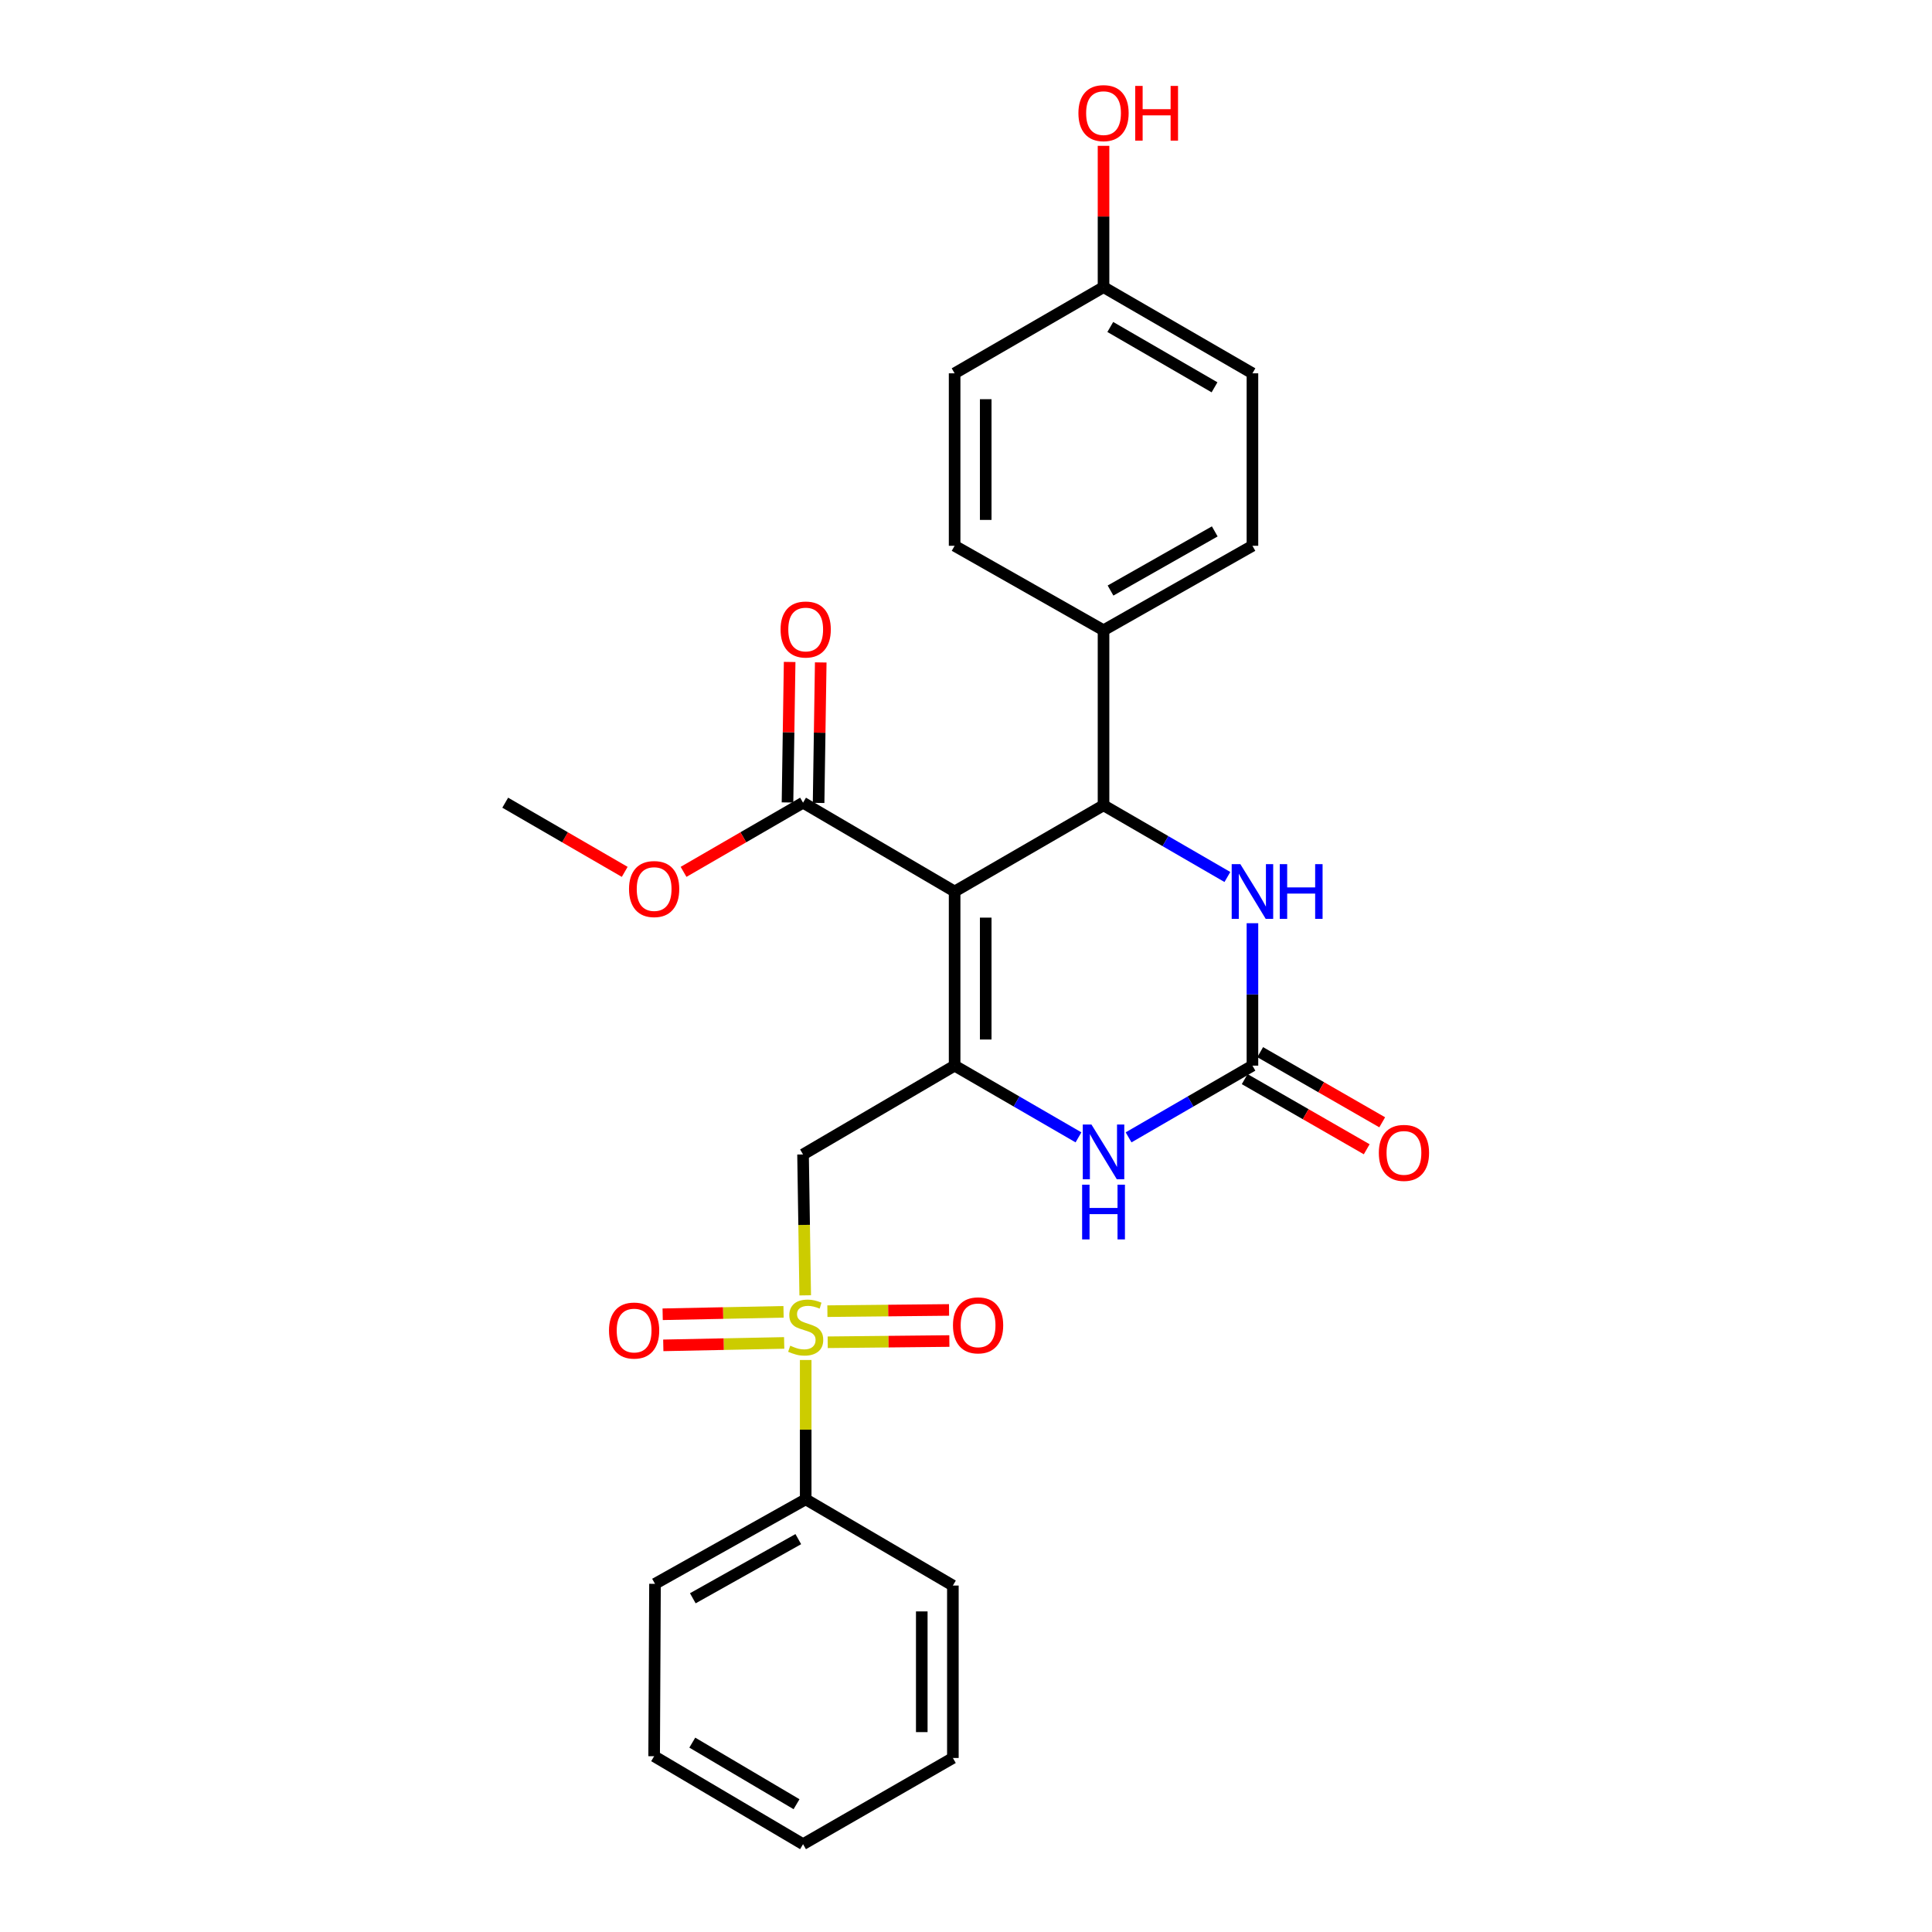 <?xml version='1.0' encoding='iso-8859-1'?>
<svg version='1.1' baseProfile='full'
              xmlns='http://www.w3.org/2000/svg'
                      xmlns:rdkit='http://www.rdkit.org/xml'
                      xmlns:xlink='http://www.w3.org/1999/xlink'
                  xml:space='preserve'
width='1000px' height='1000px' viewBox='0 0 1000 1000'>
<!-- END OF HEADER -->
<rect style='opacity:1.0;fill:#FFFFFF;stroke:none' width='1000' height='1000' x='0' y='0'> </rect>
<path class='bond-0' d='M 494.11,461.441 L 494.11,551.574' style='fill:none;fill-rule:evenodd;stroke:#000000;stroke-width:6px;stroke-linecap:butt;stroke-linejoin:miter;stroke-opacity:1' />
<path class='bond-0' d='M 510.208,474.961 L 510.208,538.054' style='fill:none;fill-rule:evenodd;stroke:#000000;stroke-width:6px;stroke-linecap:butt;stroke-linejoin:miter;stroke-opacity:1' />
<path class='bond-2' d='M 494.11,461.441 L 571.186,416.813' style='fill:none;fill-rule:evenodd;stroke:#000000;stroke-width:6px;stroke-linecap:butt;stroke-linejoin:miter;stroke-opacity:1' />
<path class='bond-7' d='M 494.11,461.441 L 415.657,415.471' style='fill:none;fill-rule:evenodd;stroke:#000000;stroke-width:6px;stroke-linecap:butt;stroke-linejoin:miter;stroke-opacity:1' />
<path class='bond-3' d='M 494.11,551.574 L 415.657,597.544' style='fill:none;fill-rule:evenodd;stroke:#000000;stroke-width:6px;stroke-linecap:butt;stroke-linejoin:miter;stroke-opacity:1' />
<path class='bond-5' d='M 494.11,551.574 L 526.165,570.135' style='fill:none;fill-rule:evenodd;stroke:#000000;stroke-width:6px;stroke-linecap:butt;stroke-linejoin:miter;stroke-opacity:1' />
<path class='bond-5' d='M 526.165,570.135 L 558.219,588.695' style='fill:none;fill-rule:evenodd;stroke:#0000FF;stroke-width:6px;stroke-linecap:butt;stroke-linejoin:miter;stroke-opacity:1' />
<path class='bond-1' d='M 416.775,670.467 L 416.216,634.006' style='fill:none;fill-rule:evenodd;stroke:#CCCC00;stroke-width:6px;stroke-linecap:butt;stroke-linejoin:miter;stroke-opacity:1' />
<path class='bond-1' d='M 416.216,634.006 L 415.657,597.544' style='fill:none;fill-rule:evenodd;stroke:#000000;stroke-width:6px;stroke-linecap:butt;stroke-linejoin:miter;stroke-opacity:1' />
<path class='bond-9' d='M 405.562,678.999 L 374.277,679.629' style='fill:none;fill-rule:evenodd;stroke:#CCCC00;stroke-width:6px;stroke-linecap:butt;stroke-linejoin:miter;stroke-opacity:1' />
<path class='bond-9' d='M 374.277,679.629 L 342.992,680.26' style='fill:none;fill-rule:evenodd;stroke:#FF0000;stroke-width:6px;stroke-linecap:butt;stroke-linejoin:miter;stroke-opacity:1' />
<path class='bond-9' d='M 405.887,695.095 L 374.601,695.725' style='fill:none;fill-rule:evenodd;stroke:#CCCC00;stroke-width:6px;stroke-linecap:butt;stroke-linejoin:miter;stroke-opacity:1' />
<path class='bond-9' d='M 374.601,695.725 L 343.316,696.355' style='fill:none;fill-rule:evenodd;stroke:#FF0000;stroke-width:6px;stroke-linecap:butt;stroke-linejoin:miter;stroke-opacity:1' />
<path class='bond-10' d='M 428.418,694.754 L 459.903,694.435' style='fill:none;fill-rule:evenodd;stroke:#CCCC00;stroke-width:6px;stroke-linecap:butt;stroke-linejoin:miter;stroke-opacity:1' />
<path class='bond-10' d='M 459.903,694.435 L 491.389,694.116' style='fill:none;fill-rule:evenodd;stroke:#FF0000;stroke-width:6px;stroke-linecap:butt;stroke-linejoin:miter;stroke-opacity:1' />
<path class='bond-10' d='M 428.255,678.656 L 459.74,678.337' style='fill:none;fill-rule:evenodd;stroke:#CCCC00;stroke-width:6px;stroke-linecap:butt;stroke-linejoin:miter;stroke-opacity:1' />
<path class='bond-10' d='M 459.74,678.337 L 491.226,678.019' style='fill:none;fill-rule:evenodd;stroke:#FF0000;stroke-width:6px;stroke-linecap:butt;stroke-linejoin:miter;stroke-opacity:1' />
<path class='bond-11' d='M 417.025,703.93 L 417.025,739.99' style='fill:none;fill-rule:evenodd;stroke:#CCCC00;stroke-width:6px;stroke-linecap:butt;stroke-linejoin:miter;stroke-opacity:1' />
<path class='bond-11' d='M 417.025,739.99 L 417.025,776.049' style='fill:none;fill-rule:evenodd;stroke:#000000;stroke-width:6px;stroke-linecap:butt;stroke-linejoin:miter;stroke-opacity:1' />
<path class='bond-6' d='M 571.186,416.813 L 603.24,435.373' style='fill:none;fill-rule:evenodd;stroke:#000000;stroke-width:6px;stroke-linecap:butt;stroke-linejoin:miter;stroke-opacity:1' />
<path class='bond-6' d='M 603.24,435.373 L 635.295,453.933' style='fill:none;fill-rule:evenodd;stroke:#0000FF;stroke-width:6px;stroke-linecap:butt;stroke-linejoin:miter;stroke-opacity:1' />
<path class='bond-8' d='M 571.186,416.813 L 571.186,326.223' style='fill:none;fill-rule:evenodd;stroke:#000000;stroke-width:6px;stroke-linecap:butt;stroke-linejoin:miter;stroke-opacity:1' />
<path class='bond-4' d='M 648.262,551.574 L 648.262,514.714' style='fill:none;fill-rule:evenodd;stroke:#000000;stroke-width:6px;stroke-linecap:butt;stroke-linejoin:miter;stroke-opacity:1' />
<path class='bond-4' d='M 648.262,514.714 L 648.262,477.854' style='fill:none;fill-rule:evenodd;stroke:#0000FF;stroke-width:6px;stroke-linecap:butt;stroke-linejoin:miter;stroke-opacity:1' />
<path class='bond-12' d='M 644.25,558.553 L 675.828,576.705' style='fill:none;fill-rule:evenodd;stroke:#000000;stroke-width:6px;stroke-linecap:butt;stroke-linejoin:miter;stroke-opacity:1' />
<path class='bond-12' d='M 675.828,576.705 L 707.406,594.856' style='fill:none;fill-rule:evenodd;stroke:#FF0000;stroke-width:6px;stroke-linecap:butt;stroke-linejoin:miter;stroke-opacity:1' />
<path class='bond-12' d='M 652.273,544.596 L 683.851,562.748' style='fill:none;fill-rule:evenodd;stroke:#000000;stroke-width:6px;stroke-linecap:butt;stroke-linejoin:miter;stroke-opacity:1' />
<path class='bond-12' d='M 683.851,562.748 L 715.429,580.899' style='fill:none;fill-rule:evenodd;stroke:#FF0000;stroke-width:6px;stroke-linecap:butt;stroke-linejoin:miter;stroke-opacity:1' />
<path class='bond-27' d='M 648.262,551.574 L 616.207,570.135' style='fill:none;fill-rule:evenodd;stroke:#000000;stroke-width:6px;stroke-linecap:butt;stroke-linejoin:miter;stroke-opacity:1' />
<path class='bond-27' d='M 616.207,570.135 L 584.152,588.695' style='fill:none;fill-rule:evenodd;stroke:#0000FF;stroke-width:6px;stroke-linecap:butt;stroke-linejoin:miter;stroke-opacity:1' />
<path class='bond-13' d='M 423.705,415.594 L 424.26,379.234' style='fill:none;fill-rule:evenodd;stroke:#000000;stroke-width:6px;stroke-linecap:butt;stroke-linejoin:miter;stroke-opacity:1' />
<path class='bond-13' d='M 424.26,379.234 L 424.814,342.875' style='fill:none;fill-rule:evenodd;stroke:#FF0000;stroke-width:6px;stroke-linecap:butt;stroke-linejoin:miter;stroke-opacity:1' />
<path class='bond-13' d='M 407.609,415.348 L 408.163,378.989' style='fill:none;fill-rule:evenodd;stroke:#000000;stroke-width:6px;stroke-linecap:butt;stroke-linejoin:miter;stroke-opacity:1' />
<path class='bond-13' d='M 408.163,378.989 L 408.718,342.63' style='fill:none;fill-rule:evenodd;stroke:#FF0000;stroke-width:6px;stroke-linecap:butt;stroke-linejoin:miter;stroke-opacity:1' />
<path class='bond-16' d='M 415.657,415.471 L 384.732,433.373' style='fill:none;fill-rule:evenodd;stroke:#000000;stroke-width:6px;stroke-linecap:butt;stroke-linejoin:miter;stroke-opacity:1' />
<path class='bond-16' d='M 384.732,433.373 L 353.808,451.276' style='fill:none;fill-rule:evenodd;stroke:#FF0000;stroke-width:6px;stroke-linecap:butt;stroke-linejoin:miter;stroke-opacity:1' />
<path class='bond-14' d='M 571.186,326.223 L 648.262,282.498' style='fill:none;fill-rule:evenodd;stroke:#000000;stroke-width:6px;stroke-linecap:butt;stroke-linejoin:miter;stroke-opacity:1' />
<path class='bond-14' d='M 574.804,305.662 L 628.757,275.054' style='fill:none;fill-rule:evenodd;stroke:#000000;stroke-width:6px;stroke-linecap:butt;stroke-linejoin:miter;stroke-opacity:1' />
<path class='bond-15' d='M 571.186,326.223 L 494.11,282.498' style='fill:none;fill-rule:evenodd;stroke:#000000;stroke-width:6px;stroke-linecap:butt;stroke-linejoin:miter;stroke-opacity:1' />
<path class='bond-21' d='M 417.025,776.049 L 339.028,819.784' style='fill:none;fill-rule:evenodd;stroke:#000000;stroke-width:6px;stroke-linecap:butt;stroke-linejoin:miter;stroke-opacity:1' />
<path class='bond-21' d='M 413.199,796.651 L 358.601,827.265' style='fill:none;fill-rule:evenodd;stroke:#000000;stroke-width:6px;stroke-linecap:butt;stroke-linejoin:miter;stroke-opacity:1' />
<path class='bond-22' d='M 417.025,776.049 L 493.207,820.678' style='fill:none;fill-rule:evenodd;stroke:#000000;stroke-width:6px;stroke-linecap:butt;stroke-linejoin:miter;stroke-opacity:1' />
<path class='bond-19' d='M 648.262,282.498 L 648.262,193.232' style='fill:none;fill-rule:evenodd;stroke:#000000;stroke-width:6px;stroke-linecap:butt;stroke-linejoin:miter;stroke-opacity:1' />
<path class='bond-18' d='M 494.11,282.498 L 494.11,193.232' style='fill:none;fill-rule:evenodd;stroke:#000000;stroke-width:6px;stroke-linecap:butt;stroke-linejoin:miter;stroke-opacity:1' />
<path class='bond-18' d='M 510.208,269.108 L 510.208,206.622' style='fill:none;fill-rule:evenodd;stroke:#000000;stroke-width:6px;stroke-linecap:butt;stroke-linejoin:miter;stroke-opacity:1' />
<path class='bond-23' d='M 323.355,451.276 L 292.43,433.373' style='fill:none;fill-rule:evenodd;stroke:#FF0000;stroke-width:6px;stroke-linecap:butt;stroke-linejoin:miter;stroke-opacity:1' />
<path class='bond-23' d='M 292.43,433.373 L 261.505,415.471' style='fill:none;fill-rule:evenodd;stroke:#000000;stroke-width:6px;stroke-linecap:butt;stroke-linejoin:miter;stroke-opacity:1' />
<path class='bond-17' d='M 571.186,148.621 L 494.11,193.232' style='fill:none;fill-rule:evenodd;stroke:#000000;stroke-width:6px;stroke-linecap:butt;stroke-linejoin:miter;stroke-opacity:1' />
<path class='bond-20' d='M 571.186,148.621 L 571.186,112.053' style='fill:none;fill-rule:evenodd;stroke:#000000;stroke-width:6px;stroke-linecap:butt;stroke-linejoin:miter;stroke-opacity:1' />
<path class='bond-20' d='M 571.186,112.053 L 571.186,75.484' style='fill:none;fill-rule:evenodd;stroke:#FF0000;stroke-width:6px;stroke-linecap:butt;stroke-linejoin:miter;stroke-opacity:1' />
<path class='bond-28' d='M 571.186,148.621 L 648.262,193.232' style='fill:none;fill-rule:evenodd;stroke:#000000;stroke-width:6px;stroke-linecap:butt;stroke-linejoin:miter;stroke-opacity:1' />
<path class='bond-28' d='M 574.683,169.246 L 628.636,200.473' style='fill:none;fill-rule:evenodd;stroke:#000000;stroke-width:6px;stroke-linecap:butt;stroke-linejoin:miter;stroke-opacity:1' />
<path class='bond-25' d='M 339.028,819.784 L 338.581,909.014' style='fill:none;fill-rule:evenodd;stroke:#000000;stroke-width:6px;stroke-linecap:butt;stroke-linejoin:miter;stroke-opacity:1' />
<path class='bond-24' d='M 493.207,820.678 L 493.207,909.926' style='fill:none;fill-rule:evenodd;stroke:#000000;stroke-width:6px;stroke-linecap:butt;stroke-linejoin:miter;stroke-opacity:1' />
<path class='bond-24' d='M 477.108,834.065 L 477.108,896.539' style='fill:none;fill-rule:evenodd;stroke:#000000;stroke-width:6px;stroke-linecap:butt;stroke-linejoin:miter;stroke-opacity:1' />
<path class='bond-26' d='M 493.207,909.926 L 415.657,954.545' style='fill:none;fill-rule:evenodd;stroke:#000000;stroke-width:6px;stroke-linecap:butt;stroke-linejoin:miter;stroke-opacity:1' />
<path class='bond-29' d='M 338.581,909.014 L 415.657,954.545' style='fill:none;fill-rule:evenodd;stroke:#000000;stroke-width:6px;stroke-linecap:butt;stroke-linejoin:miter;stroke-opacity:1' />
<path class='bond-29' d='M 358.33,901.983 L 412.284,933.855' style='fill:none;fill-rule:evenodd;stroke:#000000;stroke-width:6px;stroke-linecap:butt;stroke-linejoin:miter;stroke-opacity:1' />
<path  class='atom-2' d='M 409.025 696.539
Q 409.345 696.659, 410.665 697.219
Q 411.985 697.779, 413.425 698.139
Q 414.905 698.459, 416.345 698.459
Q 419.025 698.459, 420.585 697.179
Q 422.145 695.859, 422.145 693.579
Q 422.145 692.019, 421.345 691.059
Q 420.585 690.099, 419.385 689.579
Q 418.185 689.059, 416.185 688.459
Q 413.665 687.699, 412.145 686.979
Q 410.665 686.259, 409.585 684.739
Q 408.545 683.219, 408.545 680.659
Q 408.545 677.099, 410.945 674.899
Q 413.385 672.699, 418.185 672.699
Q 421.465 672.699, 425.185 674.259
L 424.265 677.339
Q 420.865 675.939, 418.305 675.939
Q 415.545 675.939, 414.025 677.099
Q 412.505 678.219, 412.545 680.179
Q 412.545 681.699, 413.305 682.619
Q 414.105 683.539, 415.225 684.059
Q 416.385 684.579, 418.305 685.179
Q 420.865 685.979, 422.385 686.779
Q 423.905 687.579, 424.985 689.219
Q 426.105 690.819, 426.105 693.579
Q 426.105 697.499, 423.465 699.619
Q 420.865 701.699, 416.505 701.699
Q 413.985 701.699, 412.065 701.139
Q 410.185 700.619, 407.945 699.699
L 409.025 696.539
' fill='#CCCC00'/>
<path  class='atom-6' d='M 564.926 582.043
L 574.206 597.043
Q 575.126 598.523, 576.606 601.203
Q 578.086 603.883, 578.166 604.043
L 578.166 582.043
L 581.926 582.043
L 581.926 610.363
L 578.046 610.363
L 568.086 593.963
Q 566.926 592.043, 565.686 589.843
Q 564.486 587.643, 564.126 586.963
L 564.126 610.363
L 560.446 610.363
L 560.446 582.043
L 564.926 582.043
' fill='#0000FF'/>
<path  class='atom-6' d='M 560.106 613.195
L 563.946 613.195
L 563.946 625.235
L 578.426 625.235
L 578.426 613.195
L 582.266 613.195
L 582.266 641.515
L 578.426 641.515
L 578.426 628.435
L 563.946 628.435
L 563.946 641.515
L 560.106 641.515
L 560.106 613.195
' fill='#0000FF'/>
<path  class='atom-7' d='M 642.002 447.281
L 651.282 462.281
Q 652.202 463.761, 653.682 466.441
Q 655.162 469.121, 655.242 469.281
L 655.242 447.281
L 659.002 447.281
L 659.002 475.601
L 655.122 475.601
L 645.162 459.201
Q 644.002 457.281, 642.762 455.081
Q 641.562 452.881, 641.202 452.201
L 641.202 475.601
L 637.522 475.601
L 637.522 447.281
L 642.002 447.281
' fill='#0000FF'/>
<path  class='atom-7' d='M 662.402 447.281
L 666.242 447.281
L 666.242 459.321
L 680.722 459.321
L 680.722 447.281
L 684.562 447.281
L 684.562 475.601
L 680.722 475.601
L 680.722 462.521
L 666.242 462.521
L 666.242 475.601
L 662.402 475.601
L 662.402 447.281
' fill='#0000FF'/>
<path  class='atom-10' d='M 315.215 688.688
Q 315.215 681.888, 318.575 678.088
Q 321.935 674.288, 328.215 674.288
Q 334.495 674.288, 337.855 678.088
Q 341.215 681.888, 341.215 688.688
Q 341.215 695.568, 337.815 699.488
Q 334.415 703.368, 328.215 703.368
Q 321.975 703.368, 318.575 699.488
Q 315.215 695.608, 315.215 688.688
M 328.215 700.168
Q 332.535 700.168, 334.855 697.288
Q 337.215 694.368, 337.215 688.688
Q 337.215 683.128, 334.855 680.328
Q 332.535 677.488, 328.215 677.488
Q 323.895 677.488, 321.535 680.288
Q 319.215 683.088, 319.215 688.688
Q 319.215 694.408, 321.535 697.288
Q 323.895 700.168, 328.215 700.168
' fill='#FF0000'/>
<path  class='atom-11' d='M 493.255 685.996
Q 493.255 679.196, 496.615 675.396
Q 499.975 671.596, 506.255 671.596
Q 512.535 671.596, 515.895 675.396
Q 519.255 679.196, 519.255 685.996
Q 519.255 692.876, 515.855 696.796
Q 512.455 700.676, 506.255 700.676
Q 500.015 700.676, 496.615 696.796
Q 493.255 692.916, 493.255 685.996
M 506.255 697.476
Q 510.575 697.476, 512.895 694.596
Q 515.255 691.676, 515.255 685.996
Q 515.255 680.436, 512.895 677.636
Q 510.575 674.796, 506.255 674.796
Q 501.935 674.796, 499.575 677.596
Q 497.255 680.396, 497.255 685.996
Q 497.255 691.716, 499.575 694.596
Q 501.935 697.476, 506.255 697.476
' fill='#FF0000'/>
<path  class='atom-13' d='M 713.679 596.73
Q 713.679 589.93, 717.039 586.13
Q 720.399 582.33, 726.679 582.33
Q 732.959 582.33, 736.319 586.13
Q 739.679 589.93, 739.679 596.73
Q 739.679 603.61, 736.279 607.53
Q 732.879 611.41, 726.679 611.41
Q 720.439 611.41, 717.039 607.53
Q 713.679 603.65, 713.679 596.73
M 726.679 608.21
Q 730.999 608.21, 733.319 605.33
Q 735.679 602.41, 735.679 596.73
Q 735.679 591.17, 733.319 588.37
Q 730.999 585.53, 726.679 585.53
Q 722.359 585.53, 719.999 588.33
Q 717.679 591.13, 717.679 596.73
Q 717.679 602.45, 719.999 605.33
Q 722.359 608.21, 726.679 608.21
' fill='#FF0000'/>
<path  class='atom-14' d='M 404.025 325.829
Q 404.025 319.029, 407.385 315.229
Q 410.745 311.429, 417.025 311.429
Q 423.305 311.429, 426.665 315.229
Q 430.025 319.029, 430.025 325.829
Q 430.025 332.709, 426.625 336.629
Q 423.225 340.509, 417.025 340.509
Q 410.785 340.509, 407.385 336.629
Q 404.025 332.749, 404.025 325.829
M 417.025 337.309
Q 421.345 337.309, 423.665 334.429
Q 426.025 331.509, 426.025 325.829
Q 426.025 320.269, 423.665 317.469
Q 421.345 314.629, 417.025 314.629
Q 412.705 314.629, 410.345 317.429
Q 408.025 320.229, 408.025 325.829
Q 408.025 331.549, 410.345 334.429
Q 412.705 337.309, 417.025 337.309
' fill='#FF0000'/>
<path  class='atom-17' d='M 325.581 460.171
Q 325.581 453.371, 328.941 449.571
Q 332.301 445.771, 338.581 445.771
Q 344.861 445.771, 348.221 449.571
Q 351.581 453.371, 351.581 460.171
Q 351.581 467.051, 348.181 470.971
Q 344.781 474.851, 338.581 474.851
Q 332.341 474.851, 328.941 470.971
Q 325.581 467.091, 325.581 460.171
M 338.581 471.651
Q 342.901 471.651, 345.221 468.771
Q 347.581 465.851, 347.581 460.171
Q 347.581 454.611, 345.221 451.811
Q 342.901 448.971, 338.581 448.971
Q 334.261 448.971, 331.901 451.771
Q 329.581 454.571, 329.581 460.171
Q 329.581 465.891, 331.901 468.771
Q 334.261 471.651, 338.581 471.651
' fill='#FF0000'/>
<path  class='atom-21' d='M 558.186 58.55
Q 558.186 51.75, 561.546 47.95
Q 564.906 44.15, 571.186 44.15
Q 577.466 44.15, 580.826 47.95
Q 584.186 51.75, 584.186 58.55
Q 584.186 65.43, 580.786 69.35
Q 577.386 73.23, 571.186 73.23
Q 564.946 73.23, 561.546 69.35
Q 558.186 65.47, 558.186 58.55
M 571.186 70.03
Q 575.506 70.03, 577.826 67.15
Q 580.186 64.23, 580.186 58.55
Q 580.186 52.99, 577.826 50.19
Q 575.506 47.35, 571.186 47.35
Q 566.866 47.35, 564.506 50.15
Q 562.186 52.95, 562.186 58.55
Q 562.186 64.27, 564.506 67.15
Q 566.866 70.03, 571.186 70.03
' fill='#FF0000'/>
<path  class='atom-21' d='M 587.586 44.47
L 591.426 44.47
L 591.426 56.51
L 605.906 56.51
L 605.906 44.47
L 609.746 44.47
L 609.746 72.79
L 605.906 72.79
L 605.906 59.71
L 591.426 59.71
L 591.426 72.79
L 587.586 72.79
L 587.586 44.47
' fill='#FF0000'/>
</svg>
